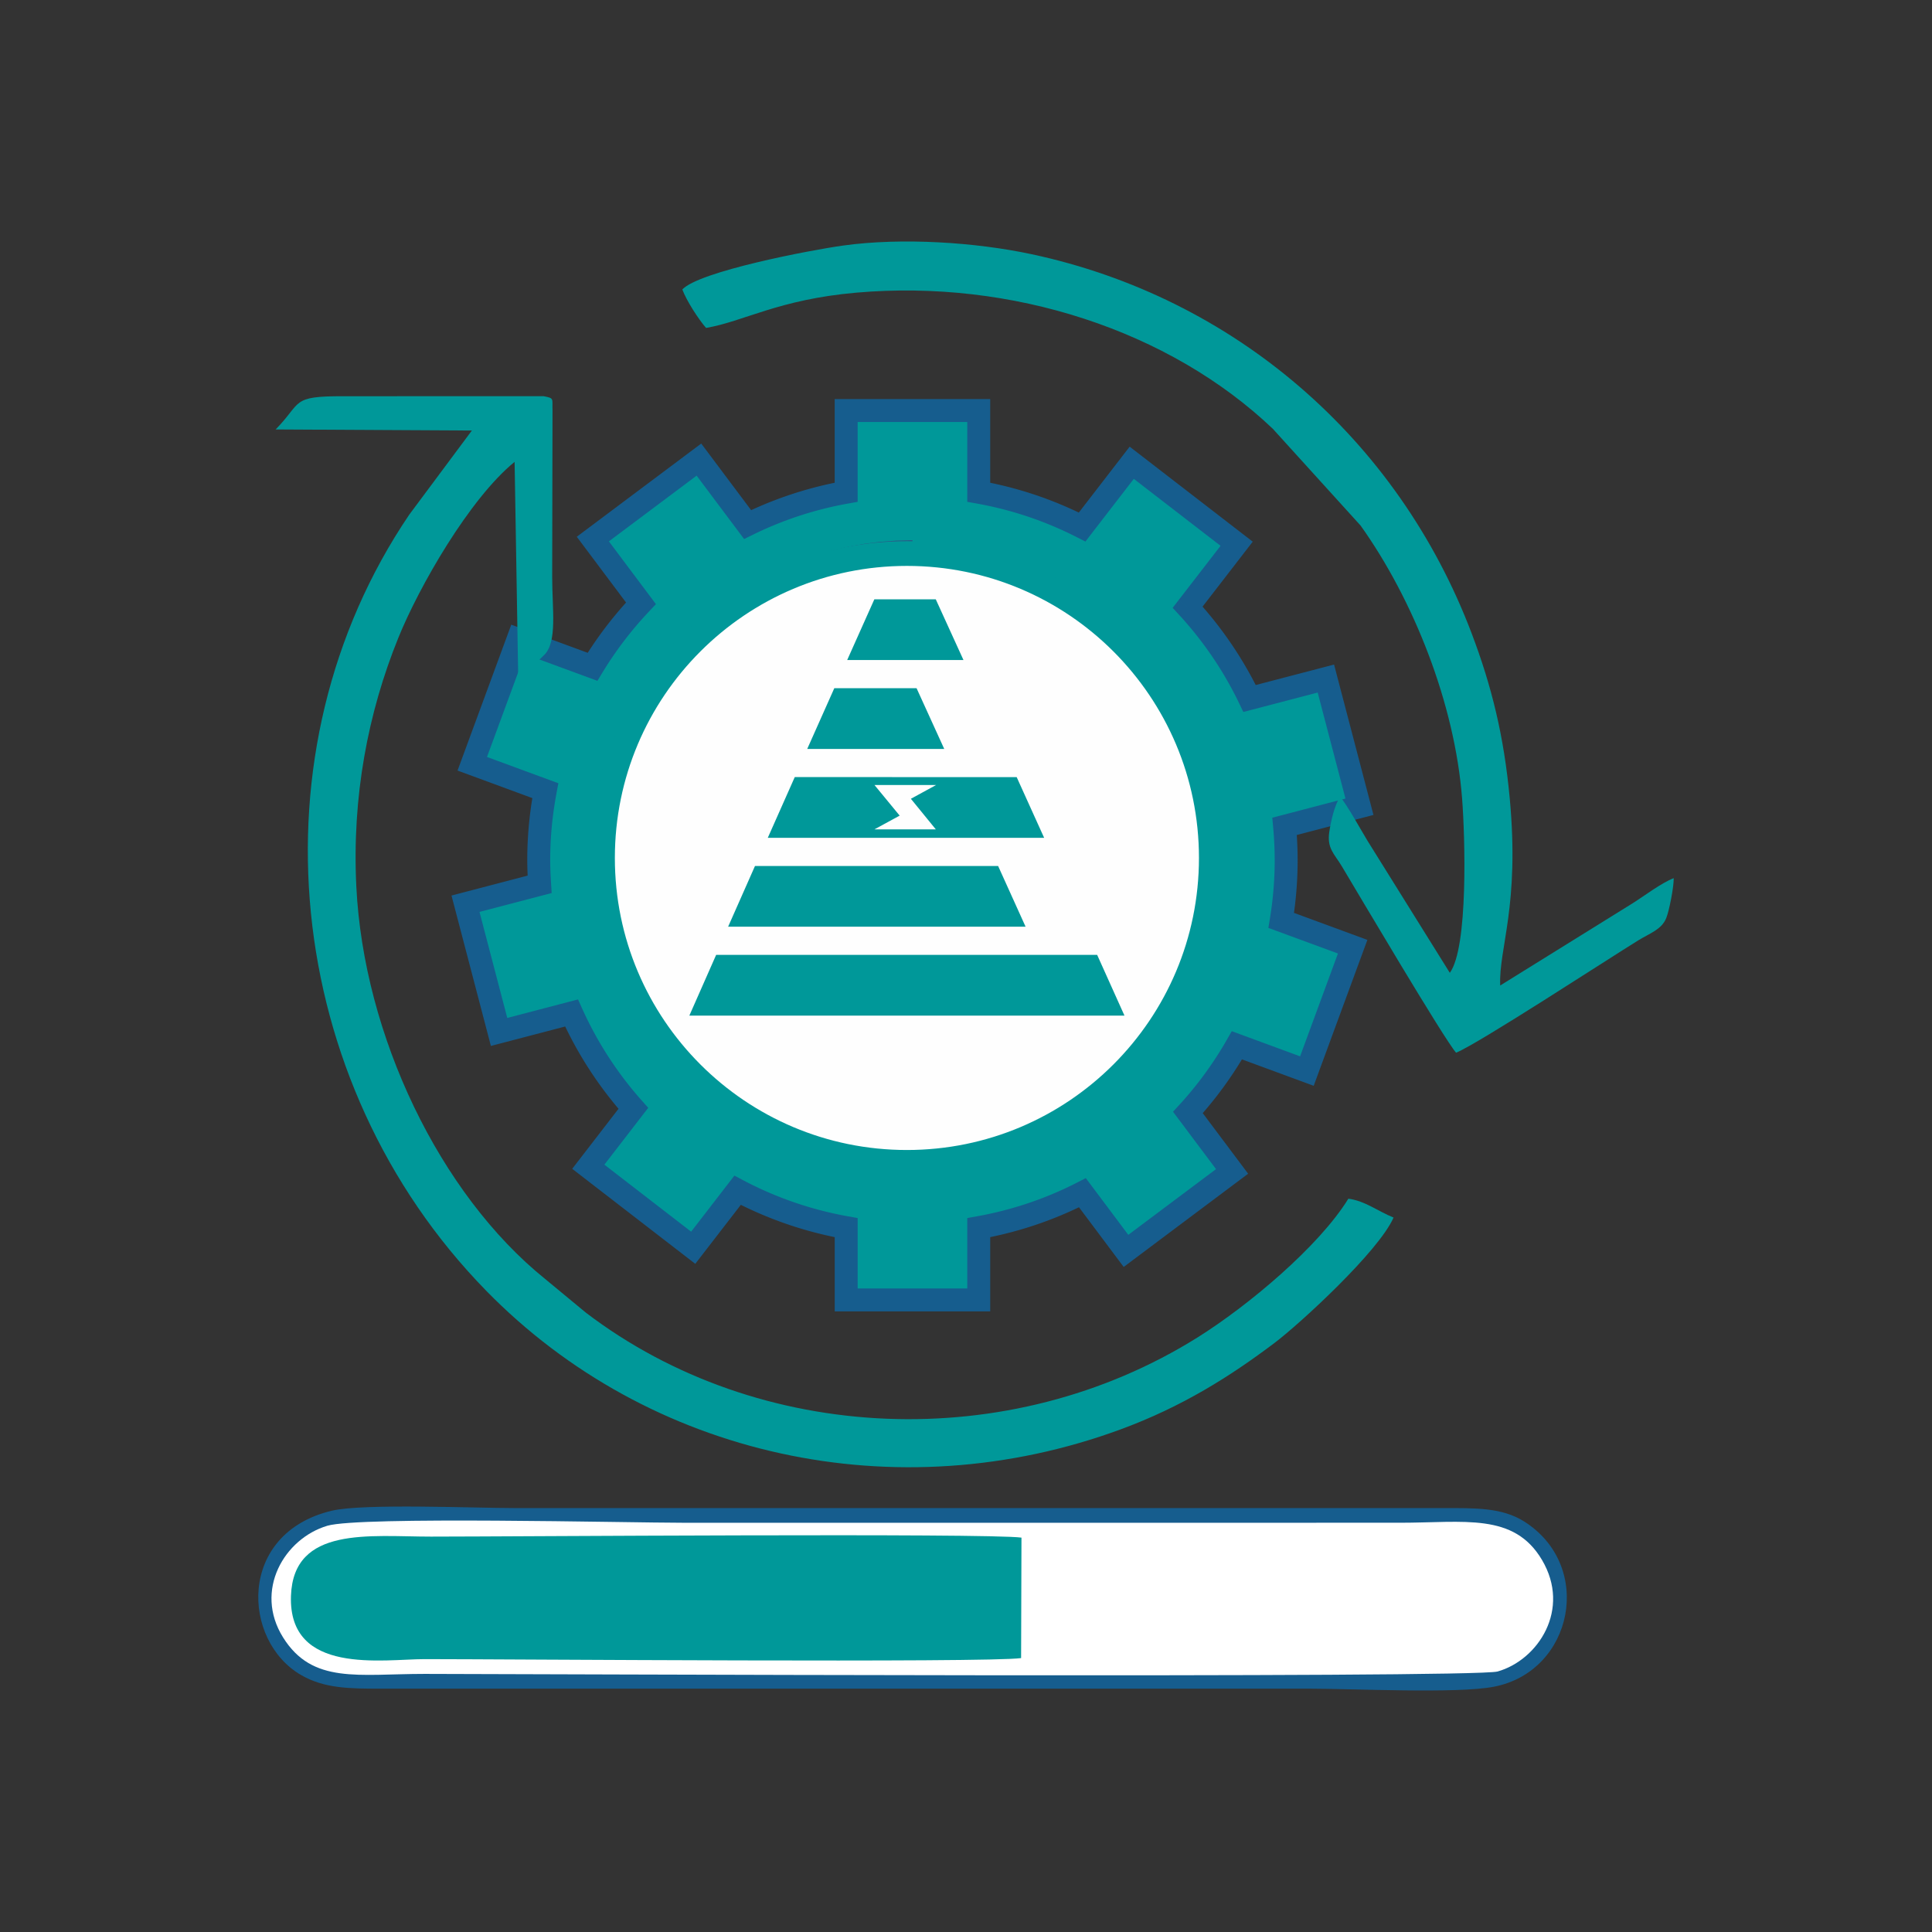 <?xml version="1.0" encoding="UTF-8"?>
<!DOCTYPE svg PUBLIC "-//W3C//DTD SVG 1.0//EN" "http://www.w3.org/TR/2001/REC-SVG-20010904/DTD/svg10.dtd">
<!-- Creator: CorelDRAW 2018 (64-Bit) -->
<svg xmlns="http://www.w3.org/2000/svg" xml:space="preserve" width="101.6mm" height="101.6mm" version="1.0" style="shape-rendering:geometricPrecision; text-rendering:geometricPrecision; image-rendering:optimizeQuality; fill-rule:evenodd; clip-rule:evenodd"
viewBox="0 0 10160 10160"
 xmlns:xlink="http://www.w3.org/1999/xlink">
 <rect x="0" y="0" width="10160" height="10160" fill="#333333" stroke="none"/>
 <defs>
  <style type="text/css">
   <![CDATA[
    .fil7 {fill:none}
    .fil4 {fill:#009899}
    .fil5 {fill:#165D8E}
    .fil6 {fill:#FEFEFE}
    .fil3 {fill:white}
    .fil2 {fill:#2E5585;fill-rule:nonzero}
    .fil1 {fill:#165D8E;fill-rule:nonzero}
    .fil0 {fill:#009899;fill-rule:nonzero}
   ]]>
  </style>
 </defs>
 <g id="Layer_x0020_1">
  <g id="_2332934838848">
   <g>
    <g>
     <path class="fil0" d="M4798.46 5835.74c-739.09,0 -1338.2,-599.27 -1338.2,-1338.27 0,-739.09 599.11,-1338.12 1338.2,-1338.12 739.01,0 1338.27,599.03 1338.27,1338.12 0,739 -599.26,1338.27 -1338.27,1338.27zm1965.18 -1313.26c0,-59.7 -3.02,-118.65 -8.25,-176.88l393.75 -103.08 -176.59 -674.14 -401.27 104.84c-84.57,-176.28 -194.81,-337.79 -325.65,-480.15l257.69 -333.68 -551.74 -425.85 -260.78 337.97c-168.82,-86.18 -351.45,-148.53 -543.83,-182.93l0 -429.61 -697.09 0 0 429.61c-182.71,32.62 -356.94,90.48 -518.45,169.95l-255.91 -341.57 -557.93 417.87 253.09 337.8c-96.15,101.69 -181.97,213.48 -254.79,333.98l-391.47 -144.12 -240.85 654.01 384.01 141.47c-22.35,118.12 -34.53,239.74 -34.53,364.51 0,42.88 2.06,85.68 4.72,128.11l-389.84 101.97 176.59 674.29 381.13 -99.76c82.64,183.83 192.58,352.8 324.97,501.49l-236.94 307.12 551.73 425.99 233.39 -302.32c176.15,93.26 368.36,160.42 571.08,196.65l0 380.09 697.09 0 0 -380.09c193.04,-34.53 376.25,-97.04 545.25,-183.67l229.1 305.94 557.95 -417.94 -232.3 -310.07c98.44,-107.37 184.77,-225.95 257.59,-353.25l368.08 135.56 240.7 -654.08 -375.67 -138.2c16.98,-103.62 25.97,-209.65 25.97,-317.83z"/>
     <g>
      <path class="fil1" d="M3399.95 4497.46l120.62 0 0 0 1.67 65.82 4.94 64.91 8.12 63.95 11.24 62.92 14.26 61.8 17.21 60.62 20.09 59.35 22.87 58.01 25.59 56.6 28.21 55.09 30.77 53.51 33.24 51.85 35.64 50.11 37.93 48.3 40.18 46.38 42.32 44.39 44.4 42.33 46.37 40.19 48.28 37.94 50.12 35.64 51.84 33.25 53.51 30.77 55.1 28.21 56.58 25.6 58.01 22.87 59.36 20.09 60.63 17.22 61.8 14.27 62.91 11.24 63.95 8.12 64.92 4.94 65.83 1.67 0 120.62 -71.91 -1.81 -71 -5.4 -69.99 -8.9 -68.89 -12.3 -67.68 -15.63 -66.39 -18.86 -65 -21.99 -63.53 -25.05 -61.96 -28.02 -60.32 -30.89 -58.57 -33.69 -56.74 -36.37 -54.82 -39 -52.82 -41.52 -50.73 -43.95 -48.56 -46.29 -46.3 -48.57 -43.94 -50.74 -41.51 -52.82 -38.98 -54.83 -36.38 -56.75 -33.67 -58.57 -30.89 -60.31 -28.01 -61.96 -25.05 -63.53 -21.99 -65.01 -18.85 -66.38 -15.62 -67.68 -12.3 -68.88 -8.9 -69.99 -5.4 -70.99 -1.81 -71.9 0 0zm1398.51 -1398.43l0 120.62 0 0 -65.83 1.67 -64.92 4.94 -63.95 8.12 -62.92 11.23 -61.8 14.26 -60.63 17.21 -59.35 20.09 -58.01 22.87 -56.59 25.58 -55.1 28.21 -53.51 30.77 -51.84 33.23 -50.11 35.63 -48.28 37.94 -46.38 40.18 -44.4 42.31 -42.32 44.39 -40.17 46.37 -37.94 48.28 -35.63 50.11 -33.25 51.85 -30.76 53.5 -28.21 55.08 -25.59 56.6 -22.87 58 -20.09 59.35 -17.21 60.62 -14.26 61.8 -11.24 62.92 -8.12 63.95 -4.94 64.92 -1.67 65.83 -120.62 0 1.81 -71.91 5.4 -71 8.9 -69.99 12.3 -68.88 15.62 -67.68 18.85 -66.38 21.99 -65.01 25.05 -63.52 28.01 -61.96 30.89 -60.32 33.68 -58.56 36.37 -56.73 38.99 -54.83 41.5 -52.82 43.95 -50.73 46.3 -48.55 48.56 -46.29 50.72 -43.94 52.82 -41.5 54.83 -38.99 56.74 -36.37 58.57 -33.67 60.32 -30.89 61.95 -28 63.53 -25.05 65.01 -21.99 66.39 -18.85 67.68 -15.62 68.88 -12.29 69.99 -8.9 71 -5.4 71.91 -1.81 0 0zm1398.58 1398.43l-120.62 0 0 0 -1.67 -65.83 -4.94 -64.92 -8.12 -63.95 -11.24 -62.91 -14.27 -61.81 -17.21 -60.61 -20.1 -59.35 -22.87 -58.01 -25.59 -56.59 -28.22 -55.09 -30.77 -53.5 -33.25 -51.84 -35.64 -50.12 -37.95 -48.28 -40.17 -46.37 -42.33 -44.39 -44.4 -42.31 -46.39 -40.18 -48.28 -37.94 -50.11 -35.63 -51.85 -33.23 -53.51 -30.77 -55.1 -28.21 -56.59 -25.58 -58.02 -22.87 -59.35 -20.09 -60.62 -17.21 -61.8 -14.26 -62.92 -11.23 -63.95 -8.12 -64.91 -4.94 -65.82 -1.67 0 -120.62 71.9 1.81 70.99 5.4 69.99 8.9 68.88 12.29 67.68 15.62 66.38 18.85 65.01 21.99 63.52 25.05 61.97 28 60.32 30.89 58.57 33.67 56.75 36.37 54.83 38.99 52.82 41.5 50.73 43.94 48.56 46.29 46.31 48.55 43.95 50.73 41.51 52.82 39 54.82 36.37 56.74 33.69 58.56 30.9 60.31 28.01 61.97 25.05 63.51 22 65.01 18.85 66.39 15.63 67.67 12.3 68.89 8.9 69.99 5.4 71 1.81 71.91 0 0zm-1398.58 1398.58l0 -120.62 0 0 65.82 -1.67 64.91 -4.94 63.95 -8.12 62.91 -11.24 61.8 -14.27 60.62 -17.22 59.36 -20.09 58.01 -22.87 56.59 -25.6 55.1 -28.21 53.51 -30.78 51.86 -33.24 50.11 -35.64 48.28 -37.95 46.38 -40.18 44.4 -42.33 42.34 -44.4 40.17 -46.38 37.95 -48.29 35.64 -50.11 33.24 -51.86 30.78 -53.51 28.22 -55.09 25.59 -56.59 22.87 -58.01 20.1 -59.36 17.21 -60.61 14.27 -61.81 11.24 -62.91 8.12 -63.95 4.94 -64.91 1.67 -65.82 120.62 0 -1.81 71.9 -5.4 70.99 -8.9 69.99 -12.3 68.89 -15.63 67.67 -18.85 66.39 -22 65 -25.05 63.53 -28.01 61.97 -30.9 60.31 -33.68 58.57 -36.38 56.74 -39 54.83 -41.51 52.83 -43.95 50.74 -46.3 48.56 -48.56 46.29 -50.74 43.96 -52.82 41.51 -54.83 39 -56.74 36.38 -58.57 33.68 -60.32 30.89 -61.97 28.02 -63.53 25.05 -65 21.99 -66.38 18.86 -67.68 15.63 -68.89 12.3 -69.99 8.9 -70.99 5.4 -71.9 1.81 0 0zm1941.66 -1608.8l30.54 116.7 44.8 -63.75 0.5 5.64 0.48 5.58 0.47 5.58 0.46 5.64 0.45 5.7 0.42 5.59 0.41 5.61 0.41 5.71 0.38 5.65 0.37 5.62 0.36 5.67 0.34 5.67 0.33 5.69 0.31 5.72 0.29 5.64 0.28 5.69 0.26 5.75 0.25 5.64 0.24 5.71 0.21 5.76 0.2 5.71 0.19 5.72 0.16 5.72 0.16 5.78 0.12 5.72 0.12 5.73 0.1 5.79 0.08 5.74 0.06 5.8 0.04 5.75 0.03 5.75 0.01 5.81 -120.62 0 -0.01 -5.37 -0.03 -5.43 -0.04 -5.43 -0.06 -5.36 -0.08 -5.42 -0.08 -5.35 -0.12 -5.41 -0.12 -5.4 -0.14 -5.34 -0.16 -5.4 -0.17 -5.38 -0.18 -5.39 -0.21 -5.32 -0.22 -5.37 -0.23 -5.42 -0.24 -5.31 -0.28 -5.37 -0.27 -5.4 -0.29 -5.3 -0.31 -5.35 -0.32 -5.33 -0.34 -5.35 -0.35 -5.38 -0.36 -5.33 -0.37 -5.27 -0.41 -5.37 -0.4 -5.37 -0.41 -5.26 -0.44 -5.3 -0.45 -5.36 -0.46 -5.36 -0.46 -5.28 44.8 -63.75zm-44.8 63.75l-4.57 -50.83 49.37 -12.92 -44.8 63.75zm469.09 -50.13l-393.75 103.08 -30.54 -116.7 393.75 -103.08 73.61 43.07 -43.07 73.63zm43.07 -73.63l15.29 58.35 -58.36 15.28 43.07 -73.63zm-176.59 -674.14l176.59 674.14 -116.68 30.56 -176.59 -674.14 43.09 -73.63 73.59 43.07zm-73.59 -43.07l58.32 -15.24 15.27 58.31 -73.59 -43.07zm-401.27 104.84l401.27 -104.84 30.5 116.7 -401.27 104.84 -69.63 -32.26 39.13 -84.44zm30.5 116.7l-48.12 12.57 -21.51 -44.83 69.63 32.26zm-388.64 -575.36l95.48 73.72 -3.33 -77.67 12.58 13.81 12.45 13.93 12.31 14.02 12.21 14.16 12.06 14.27 11.94 14.37 11.8 14.48 11.69 14.59 11.55 14.71 11.41 14.81 11.28 14.92 11.16 15.03 11.01 15.15 10.87 15.24 10.73 15.32 10.61 15.46 10.45 15.55 10.33 15.66 10.17 15.76 10.04 15.85 9.89 15.96 9.74 16.04 9.61 16.16 9.46 16.25 9.3 16.33 9.17 16.45 9.02 16.55 8.85 16.61 8.71 16.71 8.56 16.82 8.41 16.91 8.25 16.99 -108.76 52.18 -7.75 -15.97 -7.91 -15.89 -8.04 -15.8 -8.19 -15.71 -8.33 -15.65 -8.46 -15.53 -8.61 -15.45 -8.76 -15.37 -8.88 -15.27 -9.03 -15.18 -9.18 -15.1 -9.29 -15 -9.44 -14.91 -9.57 -14.82 -9.71 -14.72 -9.83 -14.63 -9.97 -14.5 -10.11 -14.46 -10.23 -14.34 -10.35 -14.23 -10.48 -14.13 -10.62 -14.04 -10.75 -13.95 -10.85 -13.83 -10.99 -13.73 -11.12 -13.64 -11.24 -13.53 -11.36 -13.43 -11.47 -13.3 -11.61 -13.22 -11.71 -13.11 -11.84 -12.99 -3.33 -77.67zm3.33 77.67l-34.4 -37.43 31.07 -40.24 3.33 77.67zm349.84 -337.63l-257.69 333.68 -95.48 -73.72 257.69 -333.68 84.59 -10.89 10.89 84.61zm-10.89 -84.61l47.76 36.86 -36.87 47.75 -10.89 -84.61zm-551.74 -425.85l551.74 425.85 -73.7 95.5 -551.74 -425.85 -10.9 -84.59 84.6 -10.91zm-84.6 10.91l36.85 -47.76 47.75 36.85 -84.6 10.91zm-260.78 337.97l260.78 -337.97 95.5 73.68 -260.78 337.97 -75.17 16.88 -20.33 -90.56zm95.5 73.68l-30.59 39.64 -44.58 -22.76 75.17 -16.88zm-651.89 -219.77l120.62 0 -49.69 -59.37 18.56 3.41 18.5 3.58 18.44 3.74 18.39 3.91 18.32 4.08 18.24 4.23 18.22 4.41 18.12 4.58 18.05 4.72 18.02 4.89 17.92 5.07 17.87 5.2 17.79 5.38 17.72 5.53 17.69 5.69 17.58 5.86 17.51 6 17.44 6.16 17.38 6.31 17.31 6.48 17.21 6.61 17.15 6.78 17.09 6.93 16.99 7.08 16.91 7.22 16.84 7.37 16.78 7.54 16.67 7.67 16.6 7.81 16.54 7.98 16.43 8.11 16.35 8.25 -54.84 107.44 -15.39 -7.77 -15.45 -7.63 -15.52 -7.48 -15.62 -7.35 -15.69 -7.23 -15.74 -7.06 -15.84 -6.93 -15.91 -6.8 -15.99 -6.66 -16.03 -6.51 -16.13 -6.36 -16.19 -6.23 -16.25 -6.08 -16.34 -5.93 -16.4 -5.8 -16.47 -5.64 -16.54 -5.5 -16.57 -5.35 -16.68 -5.19 -16.73 -5.06 -16.79 -4.9 -16.86 -4.75 -16.9 -4.59 -17.01 -4.46 -17.04 -4.3 -17.08 -4.13 -17.18 -3.99 -17.22 -3.84 -17.27 -3.67 -17.34 -3.52 -17.4 -3.36 -17.46 -3.21 -49.69 -59.37zm49.69 59.37l-49.69 -8.89 0 -50.48 49.69 59.37zm70.93 -488.98l0 429.61 -120.62 0 0 -429.61 60.31 -60.31 60.31 60.31zm-60.31 -60.31l60.31 0 0 60.31 -60.31 -60.31zm-697.09 0l697.09 0 0 120.62 -697.09 0 -60.31 -60.31 60.31 -60.31zm-60.31 60.31l0 -60.31 60.31 0 -60.31 60.31zm0 429.61l0 -429.61 120.62 0 0 429.61 -49.71 59.37 -70.91 -59.37zm120.62 0l0 50.5 -49.71 8.87 49.71 -59.37zm-627.03 206.11l96.54 -72.32 -74.9 -17.96 15.65 -7.61 15.73 -7.49 15.81 -7.35 15.86 -7.22 15.95 -7.08 16.02 -6.96 16.1 -6.82 16.17 -6.68 16.22 -6.54 16.29 -6.41 16.38 -6.28 16.46 -6.14 16.51 -5.99 16.56 -5.85 16.65 -5.73 16.71 -5.57 16.75 -5.43 16.84 -5.3 16.9 -5.14 16.95 -5.01 17.03 -4.86 17.06 -4.71 17.14 -4.57 17.19 -4.43 17.26 -4.28 17.31 -4.12 17.35 -3.98 17.42 -3.83 17.47 -3.68 17.52 -3.54 17.6 -3.38 17.62 -3.22 21.2 118.74 -16.58 3.04 -16.52 3.18 -16.48 3.32 -16.43 3.46 -16.38 3.61 -16.33 3.74 -16.27 3.88 -16.22 4.02 -16.15 4.15 -16.12 4.31 -16.06 4.43 -15.99 4.56 -15.93 4.71 -15.88 4.84 -15.82 4.98 -15.79 5.11 -15.69 5.23 -15.63 5.37 -15.6 5.51 -15.51 5.63 -15.44 5.76 -15.38 5.9 -15.33 6.03 -15.28 6.16 -15.19 6.28 -15.12 6.4 -15.06 6.54 -14.99 6.66 -14.92 6.78 -14.85 6.91 -14.77 7.03 -14.71 7.17 -74.9 -17.96zm74.9 17.96l-44.89 22.09 -30.01 -40.05 74.9 17.96zm-234.27 -431.85l255.91 341.57 -96.54 72.32 -255.91 -341.57 12.11 -84.43 84.43 12.11zm-84.43 -12.11l48.27 -36.15 36.16 48.26 -84.43 -12.11zm-557.93 417.87l557.93 -417.87 72.32 96.54 -557.93 417.87 -84.43 -12.11 12.11 -84.43zm-12.11 84.43l-36.17 -48.27 48.28 -36.16 -12.11 84.43zm253.09 337.8l-253.09 -337.8 96.54 -72.32 253.09 337.8 -4.45 77.6 -92.09 -5.28zm96.54 -72.32l30.47 40.67 -34.92 36.93 4.45 -77.6zm-323.9 426.74l41.68 -113.2 -72.46 25.41 7.08 -11.64 7.17 -11.57 7.22 -11.5 7.33 -11.5 7.39 -11.4 7.45 -11.35 7.55 -11.31 7.61 -11.24 7.7 -11.2 7.76 -11.13 7.83 -11.08 7.91 -11.02 7.97 -10.96 8.05 -10.92 8.14 -10.87 8.18 -10.78 8.25 -10.73 8.35 -10.69 8.4 -10.63 8.47 -10.57 8.54 -10.5 8.59 -10.44 8.68 -10.39 8.74 -10.33 8.79 -10.27 8.88 -10.22 8.93 -10.14 9 -10.1 9.06 -10.02 9.12 -9.98 9.21 -9.91 9.24 -9.84 87.64 82.88 -8.72 9.28 -8.65 9.33 -8.6 9.4 -8.54 9.44 -8.46 9.5 -8.43 9.58 -8.34 9.6 -8.29 9.67 -8.24 9.73 -8.14 9.77 -8.11 9.84 -8.04 9.9 -7.97 9.93 -7.9 9.99 -7.83 10.05 -7.77 10.11 -7.72 10.16 -7.62 10.19 -7.57 10.26 -7.51 10.32 -7.43 10.36 -7.37 10.42 -7.3 10.47 -7.22 10.5 -7.15 10.58 -7.09 10.61 -7.01 10.67 -6.95 10.72 -6.85 10.74 -6.8 10.84 -6.73 10.87 -6.64 10.9 -72.46 25.41zm72.46 -25.41l-25.75 42.61 -46.71 -17.2 72.46 -25.41zm-422.25 -231.91l391.47 144.12 -41.68 113.2 -391.47 -144.12 -35.76 -77.44 77.44 -35.76zm-77.44 35.76l20.84 -56.6 56.6 20.84 -77.44 35.76zm-240.85 654.01l240.85 -654.01 113.2 41.68 -240.85 654.01 -77.45 35.75 -35.75 -77.43zm35.75 77.43l-56.59 -20.85 20.84 -56.58 35.75 77.43zm384.01 141.47l-384.01 -141.47 41.7 -113.18 384.01 141.47 38.41 67.8 -80.11 45.38zm41.7 -113.18l47.9 17.65 -9.49 50.15 -38.41 -67.8zm4.93 421.1l-120.62 0 0 0 0.04 -12.05 0.1 -12.03 0.19 -12.04 0.25 -11.97 0.32 -11.98 0.41 -11.99 0.47 -11.91 0.54 -11.93 0.62 -11.91 0.68 -11.87 0.75 -11.84 0.81 -11.85 0.9 -11.84 0.96 -11.76 1.02 -11.77 1.09 -11.78 1.17 -11.73 1.22 -11.72 1.3 -11.69 1.36 -11.68 1.44 -11.65 1.49 -11.62 1.56 -11.61 1.62 -11.58 1.68 -11.55 1.76 -11.58 1.82 -11.53 1.87 -11.46 1.94 -11.5 2.01 -11.45 2.06 -11.44 2.13 -11.41 118.52 22.42 -2.01 10.75 -1.94 10.78 -1.89 10.79 -1.82 10.8 -1.77 10.86 -1.72 10.85 -1.64 10.84 -1.58 10.89 -1.54 10.92 -1.46 10.91 -1.41 10.96 -1.34 10.95 -1.28 10.98 -1.22 10.99 -1.16 11.02 -1.09 11.03 -1.03 11.02 -0.96 11.09 -0.9 11.12 -0.84 11.08 -0.77 11.11 -0.71 11.16 -0.64 11.17 -0.58 11.17 -0.5 11.19 -0.45 11.23 -0.37 11.21 -0.3 11.24 -0.25 11.29 -0.17 11.26 -0.1 11.31 -0.04 11.33 0 0zm-40.33 186.46l-30.52 -116.7 -44.94 62.12 -0.25 -4.04 -0.24 -4.06 -0.24 -3.98 -0.25 -4.07 -0.24 -4.14 -0.22 -4.06 -0.22 -3.99 -0.23 -4.08 -0.21 -4.14 -0.21 -4.08 -0.2 -4.07 -0.2 -4.07 -0.19 -4.16 -0.18 -4.15 -0.17 -4 -0.18 -4.16 -0.15 -4.15 -0.15 -4.09 -0.15 -4.16 -0.13 -4.16 -0.13 -4.16 -0.11 -4.16 -0.1 -4.1 -0.11 -4.16 -0.08 -4.23 -0.08 -4.17 -0.06 -4.1 -0.06 -4.16 -0.04 -4.24 -0.03 -4.25 -0.01 -4.17 -0.01 -4.17 120.62 0 0.01 3.87 0.01 3.87 0.03 3.79 0.04 3.8 0.06 3.86 0.06 3.94 0.06 3.87 0.08 3.79 0.09 3.86 0.1 3.94 0.11 3.86 0.11 3.86 0.13 3.86 0.13 3.86 0.15 3.93 0.15 3.85 0.16 3.86 0.17 4 0.16 3.85 0.19 3.86 0.18 3.91 0.2 3.93 0.19 3.92 0.21 3.84 0.21 3.92 0.22 3.99 0.22 3.9 0.22 3.84 0.23 3.91 0.24 3.98 0.24 3.9 0.25 3.92 -44.94 62.12zm44.94 -62.12l3.11 49.55 -48.05 12.57 44.94 -62.12zm-465.3 47.39l389.84 -101.97 30.52 116.7 -389.84 101.97 -73.61 -43.07 43.09 -73.63zm-43.09 73.63l-15.28 -58.36 58.37 -15.27 -43.09 73.63zm176.59 674.29l-176.59 -674.29 116.7 -30.56 176.59 674.29 -43.08 73.63 -73.62 -43.07zm73.62 43.07l-58.34 15.27 -15.28 -58.34 73.62 43.07zm381.13 -99.76l-381.13 99.76 -30.54 -116.7 381.13 -99.76 70.28 33.62 -39.74 83.08zm-30.54 -116.7l49.36 -12.92 20.92 46.54 -70.28 -33.62zm387.99 596.68l-95.5 -73.68 2.7 76.95 -12.73 -14.43 -12.58 -14.56 -12.45 -14.66 -12.3 -14.79 -12.18 -14.9 -12.04 -15.04 -11.89 -15.14 -11.75 -15.26 -11.6 -15.36 -11.47 -15.49 -11.32 -15.61 -11.16 -15.69 -11.03 -15.82 -10.88 -15.93 -10.73 -16.03 -10.58 -16.15 -10.43 -16.24 -10.28 -16.36 -10.12 -16.45 -9.98 -16.56 -9.83 -16.67 -9.66 -16.77 -9.5 -16.85 -9.36 -16.97 -9.2 -17.06 -9.04 -17.16 -8.87 -17.25 -8.72 -17.34 -8.55 -17.44 -8.41 -17.55 -8.22 -17.63 -8.07 -17.71 110.02 -49.46 7.59 16.67 7.74 16.57 7.89 16.49 8.05 16.4 8.2 16.32 8.35 16.23 8.5 16.14 8.64 16.04 8.8 15.95 8.96 15.87 9.08 15.77 9.23 15.65 9.38 15.58 9.54 15.49 9.66 15.38 9.81 15.28 9.94 15.17 10.11 15.09 10.22 14.99 10.37 14.86 10.52 14.79 10.64 14.67 10.77 14.55 10.92 14.46 11.05 14.36 11.19 14.24 11.3 14.12 11.46 14.02 11.58 13.91 11.71 13.8 11.84 13.68 11.97 13.57 2.7 76.95zm-2.7 -76.95l33.25 37.35 -30.55 39.6 -2.7 -76.95zm-329.74 310.39l236.94 -307.12 95.5 73.68 -236.94 307.12 -84.61 10.9 -10.89 -84.58zm10.89 84.58l-47.72 -36.84 36.83 -47.74 10.89 84.58zm551.73 425.99l-551.73 -425.99 73.72 -95.48 551.73 425.99 10.88 84.6 -84.6 10.88zm84.6 -10.88l-36.86 47.74 -47.74 -36.86 84.6 -10.88zm233.39 -302.32l-233.39 302.32 -95.48 -73.72 233.39 -302.32 75.96 -16.44 19.52 90.16zm-95.48 -73.72l31.05 -40.22 44.91 23.78 -75.96 16.44zm679.13 233.51l-120.62 0 49.7 59.37 -19.54 -3.59 -19.51 -3.78 -19.43 -3.97 -19.36 -4.15 -19.28 -4.33 -19.23 -4.51 -19.16 -4.7 -19.07 -4.88 -19.02 -5.05 -18.94 -5.24 -18.86 -5.41 -18.8 -5.59 -18.72 -5.77 -18.63 -5.93 -18.57 -6.12 -18.48 -6.29 -18.39 -6.46 -18.33 -6.63 -18.24 -6.8 -18.14 -6.97 -18.08 -7.13 -17.98 -7.31 -17.91 -7.48 -17.82 -7.64 -17.71 -7.81 -17.62 -7.96 -17.55 -8.13 -17.45 -8.3 -17.36 -8.45 -17.27 -8.62 -17.17 -8.78 -17.07 -8.94 56.44 -106.6 16.05 8.4 16.13 8.24 16.23 8.1 16.32 7.95 16.41 7.8 16.47 7.63 16.6 7.5 16.67 7.35 16.72 7.18 16.83 7.02 16.9 6.87 16.98 6.71 17.08 6.55 17.14 6.4 17.23 6.23 17.31 6.08 17.36 5.91 17.45 5.74 17.53 5.59 17.6 5.43 17.66 5.25 17.74 5.09 17.8 4.92 17.88 4.75 17.95 4.58 18.02 4.42 18.07 4.25 18.14 4.07 18.22 3.91 18.25 3.73 18.33 3.54 18.4 3.39 49.7 59.37zm-49.7 -59.37l49.7 8.88 0 50.49 -49.7 -59.37zm-70.92 439.46l0 -380.09 120.62 0 0 380.09 -60.31 60.31 -60.31 -60.31zm60.31 60.31l-60.31 0 0 -60.31 60.31 60.31zm697.09 0l-697.09 0 0 -120.62 697.09 0 60.31 60.31 -60.31 60.31zm60.31 -60.31l0 60.31 -60.31 0 60.31 -60.31zm0 -380.09l0 380.09 -120.62 0 0 -380.09 49.69 -59.37 70.93 59.37zm-120.62 0l0 -50.48 49.69 -8.89 -49.69 59.37zm653.84 -219.82l-96.56 72.3 75.79 17.52 -16.38 8.3 -16.45 8.15 -16.56 8.02 -16.63 7.86 -16.72 7.71 -16.8 7.56 -16.88 7.42 -16.97 7.26 -17.02 7.1 -17.11 6.96 -17.19 6.8 -17.28 6.65 -17.34 6.5 -17.42 6.34 -17.5 6.19 -17.56 6.02 -17.63 5.87 -17.73 5.72 -17.78 5.55 -17.84 5.39 -17.92 5.23 -18 5.08 -18.04 4.9 -18.13 4.76 -18.19 4.57 -18.24 4.42 -18.32 4.26 -18.39 4.1 -18.44 3.91 -18.49 3.76 -18.57 3.59 -18.62 3.42 -21.24 -118.74 17.52 -3.22 17.45 -3.37 17.41 -3.54 17.34 -3.69 17.27 -3.84 17.22 -4 17.18 -4.16 17.09 -4.31 17.03 -4.46 16.98 -4.62 16.9 -4.76 16.84 -4.93 16.8 -5.07 16.7 -5.21 16.63 -5.36 16.59 -5.53 16.52 -5.66 16.42 -5.81 16.38 -5.96 16.3 -6.1 16.22 -6.25 16.15 -6.4 16.09 -6.54 16.02 -6.68 15.93 -6.82 15.86 -6.96 15.78 -7.1 15.7 -7.25 15.63 -7.38 15.54 -7.52 15.47 -7.67 15.4 -7.8 75.79 17.52zm-75.79 -17.52l45.29 -23.21 30.5 40.73 -75.79 -17.52zm208.33 395.76l-229.1 -305.94 96.56 -72.3 229.1 305.94 -12.12 84.42 -84.44 -12.12zm84.44 12.12l-48.28 36.17 -36.16 -48.29 84.44 12.12zm557.95 -417.94l-557.95 417.94 -72.32 -96.54 557.95 -417.94 84.43 12.11 -12.11 84.43zm12.11 -84.43l36.16 48.27 -48.27 36.16 12.11 -84.43zm-232.3 -310.07l232.3 310.07 -96.54 72.32 -232.3 -310.07 3.81 -76.92 92.73 4.6zm-96.54 72.32l-30 -40.04 33.81 -36.88 -3.81 76.92zm326.7 -446.01l-41.68 113.2 73.19 -26.65 -7.07 12.26 -7.15 12.23 -7.25 12.16 -7.31 12.09 -7.39 12.05 -7.48 12 -7.56 11.95 -7.65 11.9 -7.7 11.8 -7.79 11.78 -7.89 11.75 -7.95 11.64 -8.03 11.6 -8.12 11.56 -8.19 11.48 -8.28 11.44 -8.34 11.35 -8.42 11.31 -8.51 11.25 -8.56 11.17 -8.65 11.13 -8.75 11.07 -8.8 10.99 -8.87 10.93 -8.96 10.88 -9.05 10.82 -9.11 10.74 -9.17 10.67 -9.25 10.61 -9.35 10.57 -9.41 10.47 -9.47 10.41 -88.92 -81.52 8.91 -9.79 8.85 -9.85 8.75 -9.89 8.69 -9.97 8.65 -10.05 8.57 -10.1 8.47 -10.14 8.42 -10.22 8.35 -10.29 8.3 -10.35 8.19 -10.39 8.13 -10.45 8.08 -10.53 7.99 -10.57 7.92 -10.63 7.86 -10.71 7.78 -10.74 7.69 -10.8 7.64 -10.86 7.55 -10.92 7.49 -10.98 7.41 -11.01 7.33 -11.08 7.28 -11.16 7.19 -11.18 7.1 -11.23 7.04 -11.3 6.97 -11.35 6.89 -11.41 6.81 -11.44 6.73 -11.49 6.67 -11.56 73.19 -26.65zm-73.19 26.65l25.33 -44.28 47.86 17.63 -73.19 26.65zm399.59 222.11l-368.08 -135.56 41.68 -113.2 368.08 135.56 35.76 77.43 -77.44 35.77zm77.44 -35.77l-20.83 56.62 -56.61 -20.85 77.44 -35.77zm240.7 -654.08l-240.7 654.08 -113.2 -41.66 240.7 -654.08 77.42 -35.77 35.78 77.43zm-35.78 -77.43l56.61 20.83 -20.83 56.6 -35.78 -77.43zm-375.67 -138.2l375.67 138.2 -41.64 113.2 -375.67 -138.2 -38.7 -66.35 80.34 -46.85zm-41.64 113.2l-46.75 -17.2 8.05 -49.15 38.7 66.35zm-13.52 -374.43l120.62 0 0 0 -0.03 10.47 -0.08 10.42 -0.13 10.41 -0.19 10.4 -0.24 10.41 -0.3 10.4 -0.35 10.36 -0.4 10.35 -0.45 10.33 -0.51 10.36 -0.56 10.31 -0.61 10.27 -0.66 10.31 -0.72 10.28 -0.77 10.26 -0.82 10.24 -0.87 10.24 -0.92 10.23 -0.97 10.18 -1.02 10.18 -1.07 10.19 -1.13 10.17 -1.18 10.15 -1.22 10.12 -1.27 10.13 -1.33 10.12 -1.37 10.06 -1.42 10.1 -1.47 10.04 -1.51 10.03 -1.57 10.05 -1.62 10.01 -119.04 -19.5 1.52 -9.43 1.47 -9.43 1.43 -9.47 1.39 -9.48 1.34 -9.46 1.29 -9.52 1.25 -9.48 1.19 -9.51 1.16 -9.56 1.1 -9.53 1.05 -9.55 1.01 -9.57 0.96 -9.58 0.91 -9.62 0.88 -9.61 0.81 -9.62 0.78 -9.64 0.71 -9.64 0.68 -9.66 0.62 -9.65 0.57 -9.71 0.54 -9.71 0.47 -9.68 0.43 -9.73 0.38 -9.75 0.33 -9.76 0.28 -9.74 0.22 -9.75 0.17 -9.8 0.13 -9.81 0.08 -9.82 0.03 -9.81 0 0z"/>
     </g>
     <g>
      <path class="fil2" d="M4798.46 2840.84l0 120.62 -79.12 2 -78.05 5.93 -76.88 9.78 -75.64 13.51 -74.3 17.15 -72.89 20.69 -71.35 24.15 -69.74 27.5 -68.02 30.76 -66.24 33.93 -64.33 36.98 -62.32 39.96 -60.23 42.85 -58.04 45.6 -55.75 48.3 -53.36 50.88 -50.87 53.36 -48.29 55.75 -45.61 58.04 -42.83 60.25 -39.96 62.32 -36.98 64.33 -33.92 66.22 -30.75 68.04 -27.49 69.72 -24.14 71.36 -20.7 72.87 -17.14 74.29 -13.51 75.63 -9.77 76.87 -5.93 78.03 -2 79.1 -120.62 0 2.16 -85.18 6.39 -84.11 10.53 -82.91 14.57 -81.59 18.5 -80.17 22.34 -78.63 26.04 -77 29.67 -75.26 33.19 -73.4 36.58 -71.44 39.9 -69.39 43.08 -67.22 46.19 -64.95 49.17 -62.58 52.07 -60.11 54.83 -57.52 57.54 -54.86 60.09 -52.06 62.58 -49.18 64.95 -46.19 67.22 -43.1 69.39 -39.9 71.44 -36.59 73.4 -33.2 75.26 -29.66 77.01 -26.07 78.65 -22.33 80.18 -18.51 81.6 -14.57 82.92 -10.54 84.13 -6.39 85.2 -2.16z"/>
     </g>
    </g>
    <path class="fil3" d="M4736.22 3505.8c-1335.29,135.45 -1171.62,2052.58 144.32,1978.82 510.58,-28.62 955.99,-501.62 908.3,-1070.65 -42.23,-503.94 -497.49,-964.48 -1052.62,-908.17z"/>
    <path class="fil4" d="M1449.41 2258.39l1032.09 5.65 -329.1 442.16c-844.46,1245.77 -669.68,2982.97 404.21,4081.3 855.67,875.17 2159.43,1162.82 3337.46,728.98 323.05,-118.98 575.86,-278.62 810.13,-455.62 129.96,-98.2 546.97,-480.48 624.21,-658.1 -79.91,-31.74 -149.33,-87.51 -237.63,-99.11 -154.71,251.43 -527.48,563.28 -792.7,729.35 -990.86,620.46 -2307.13,563.2 -3216.45,-129.53l-215.73 -178.41c-552.9,-445.81 -953.47,-1279.58 -992.06,-2063.22 -23.33,-473.85 61.7,-914.36 220.66,-1307.12 109.39,-270.27 374.41,-732.25 611.66,-925.9l19.07 1134.68c47.06,-29.81 100.09,-84.27 134.76,-117.26 72.33,-68.81 43.78,-239.03 43.83,-412l1.73 -873.16c-2.49,-66.79 11.26,-66.15 -47.02,-77.73l-1051.81 0.29c-280.98,-0.82 -215.92,31.24 -357.31,174.75z"/>
    <g id="_2332934843136">
     <path class="fil5" d="M1746.04 7944.33c-498.96,117.6 -475.78,685.02 -160.89,865.42 119.75,68.6 249.96,71.01 418.81,70.59l4880.84 0c233.3,0 777.39,27.45 971.63,-10.24 417.22,-80.97 528.83,-634.93 158.62,-869.06 -116.29,-73.54 -257.42,-70.38 -423.6,-70.32l-4880.84 0c-213.67,0 -800.16,-25.15 -964.57,13.61z"/>
     <path class="fil3" d="M1721.67 8023.56c-226.37,67.15 -387.24,340.17 -233.2,587.07 154.25,247.25 395.29,192.05 745.56,192.05 389.04,0 5514.82,23.35 5641.58,-12.66 213.18,-60.56 387.44,-326.75 233.23,-586.98 -147.77,-249.36 -407.98,-195.23 -747.45,-195.23l-3763.34 0.13c-299.9,0 -1706.53,-34.77 -1876.37,15.62z"/>
     <path class="fil4" d="M5369.79 8719.54l1.92 -633.49c-184.8,-24.56 -2689.28,-5.29 -3104.8,-5.29 -322.99,0 -723.76,-56.67 -736.73,311.25 -14.79,419.63 484.84,333.01 703.86,333.01 406.92,0 2964.68,19.76 3135.75,-5.48z"/>
    </g>
    <path class="fil4" d="M3588.24 1522.33c21.76,58.95 85.32,157 124.84,202.12 196.76,-33.14 378.99,-149.19 788.71,-185.32 818.79,-72.19 1648.25,198.35 2192,716.14l461.43 508.73c277.39,389.07 495.11,934.63 533.77,1436.62 15.38,199.61 32.98,782.29 -64.67,915.28l-433.43 -695.26c-36.58,-60.68 -104.52,-183.76 -143.32,-231.01 -28.76,43.45 -47.68,123.39 -56.94,184.21 -13.43,88.16 26.52,116.11 65.77,181.75 88.87,148.64 537.81,908.62 600.79,980.34 112.2,-44.25 795.13,-490.15 957.58,-590.39 61.19,-37.75 122.62,-56.68 147.38,-116.79 15.95,-38.73 40.66,-166.28 39.6,-210.74 -66.47,26.1 -152.02,91.72 -216.79,132.61l-695.7 431.95c-8.05,-197.9 103.28,-414.61 50.04,-985.96 -30.3,-325.21 -94.35,-586.93 -200.24,-866.06 -390,-1028.08 -1253.1,-1766.17 -2312.26,-1993.35 -295.26,-63.33 -683.07,-88.91 -992.73,-45.92 -176.65,24.53 -757.58,136.23 -845.83,231.05z"/>
    <path class="fil4" d="M4101.69 4910.54l135.81 -26.73c55.93,60.73 58.55,92.39 113.19,142 452.59,410.95 1063.73,56.62 1123.19,-266.02l-148.39 -58.89c-62.99,71.39 -125.39,269.1 -397.9,321.51 -206.14,39.65 -455.47,-78.19 -501.64,-196.89l76.59 -42.88c-49.61,-58.29 -95.82,-88.93 -149.25,-137.61 -52.92,-48.22 -90.02,-111.5 -166.43,-140.34l-85.17 405.85z"/>
    <path class="fil4" d="M4178.31 4245.99l140.4 77.2c85.72,-112.01 99.23,-251.34 346.05,-337.76 215.34,-75.41 434.24,16.82 530.81,133.44 -2.91,2.8 -8.01,2.38 -9.48,7.53 -1.48,5.17 -7.5,5.9 -9.56,7.46l-59.44 48.08c-2.37,2.15 -6.82,6.22 -9.8,9.72 115.42,65.92 219.29,159.74 340.14,231.82l43.03 -417.82 -116.04 34.45c-138.77,-168.19 -387.53,-305.71 -686.25,-244.23 -208.67,42.94 -475.02,237.23 -509.86,450.11z"/>
   </g>
   <g>
    <path class="fil6" d="M4769.25 2932.82c872.05,0 1578.98,706.94 1578.98,1578.99 0,872.05 -706.93,1578.98 -1578.98,1578.98 -872.05,0 -1578.98,-706.93 -1578.98,-1578.98 0,-872.05 706.93,-1578.99 1578.98,-1578.99z"/>
    <path class="fil4" d="M5913.38 5340.87l-143.59 -319.27 -2003.78 0 -140.88 319.27 2288.25 0zm-2084.33 -467.49l1564.29 0 -144.41 -319.23 -1278.64 0 -141.24 319.23zm208.56 -467.43l1453.36 0 -144.48 -319.28 -1167.02 -0.11 -141.86 319.39zm885.35 -277.85l-324.17 0.21 132.37 160.88 -133.06 72.41 323.27 0 -131.24 -160.96 132.83 -72.54zm-677.91 -189.65l720.47 0 -145.45 -319.22 -432.71 -0.05 -142.31 319.27zm210.15 -467.54l611.49 0 -145.62 -319.16 -323.11 0 -142.76 319.16z"/>
    <path class="fil4" d="M4769.25 2845.95c920.03,0 1665.86,745.83 1665.86,1665.86 0,920.03 -745.83,1665.85 -1665.86,1665.85 -920.03,0 -1665.86,-745.82 -1665.86,-1665.85 0,-920.03 745.83,-1665.86 1665.86,-1665.86zm0 130.01c848.23,0 1535.85,687.62 1535.85,1535.85 0,848.22 -687.62,1535.84 -1535.85,1535.84 -848.23,0 -1535.85,-687.62 -1535.85,-1535.84 0,-848.23 687.62,-1535.85 1535.85,-1535.85z"/>
   </g>
  </g>
  <rect class="fil7" x="-0.01" y="-0.01" width="10160" height="10160"/>
 </g>
</svg>
